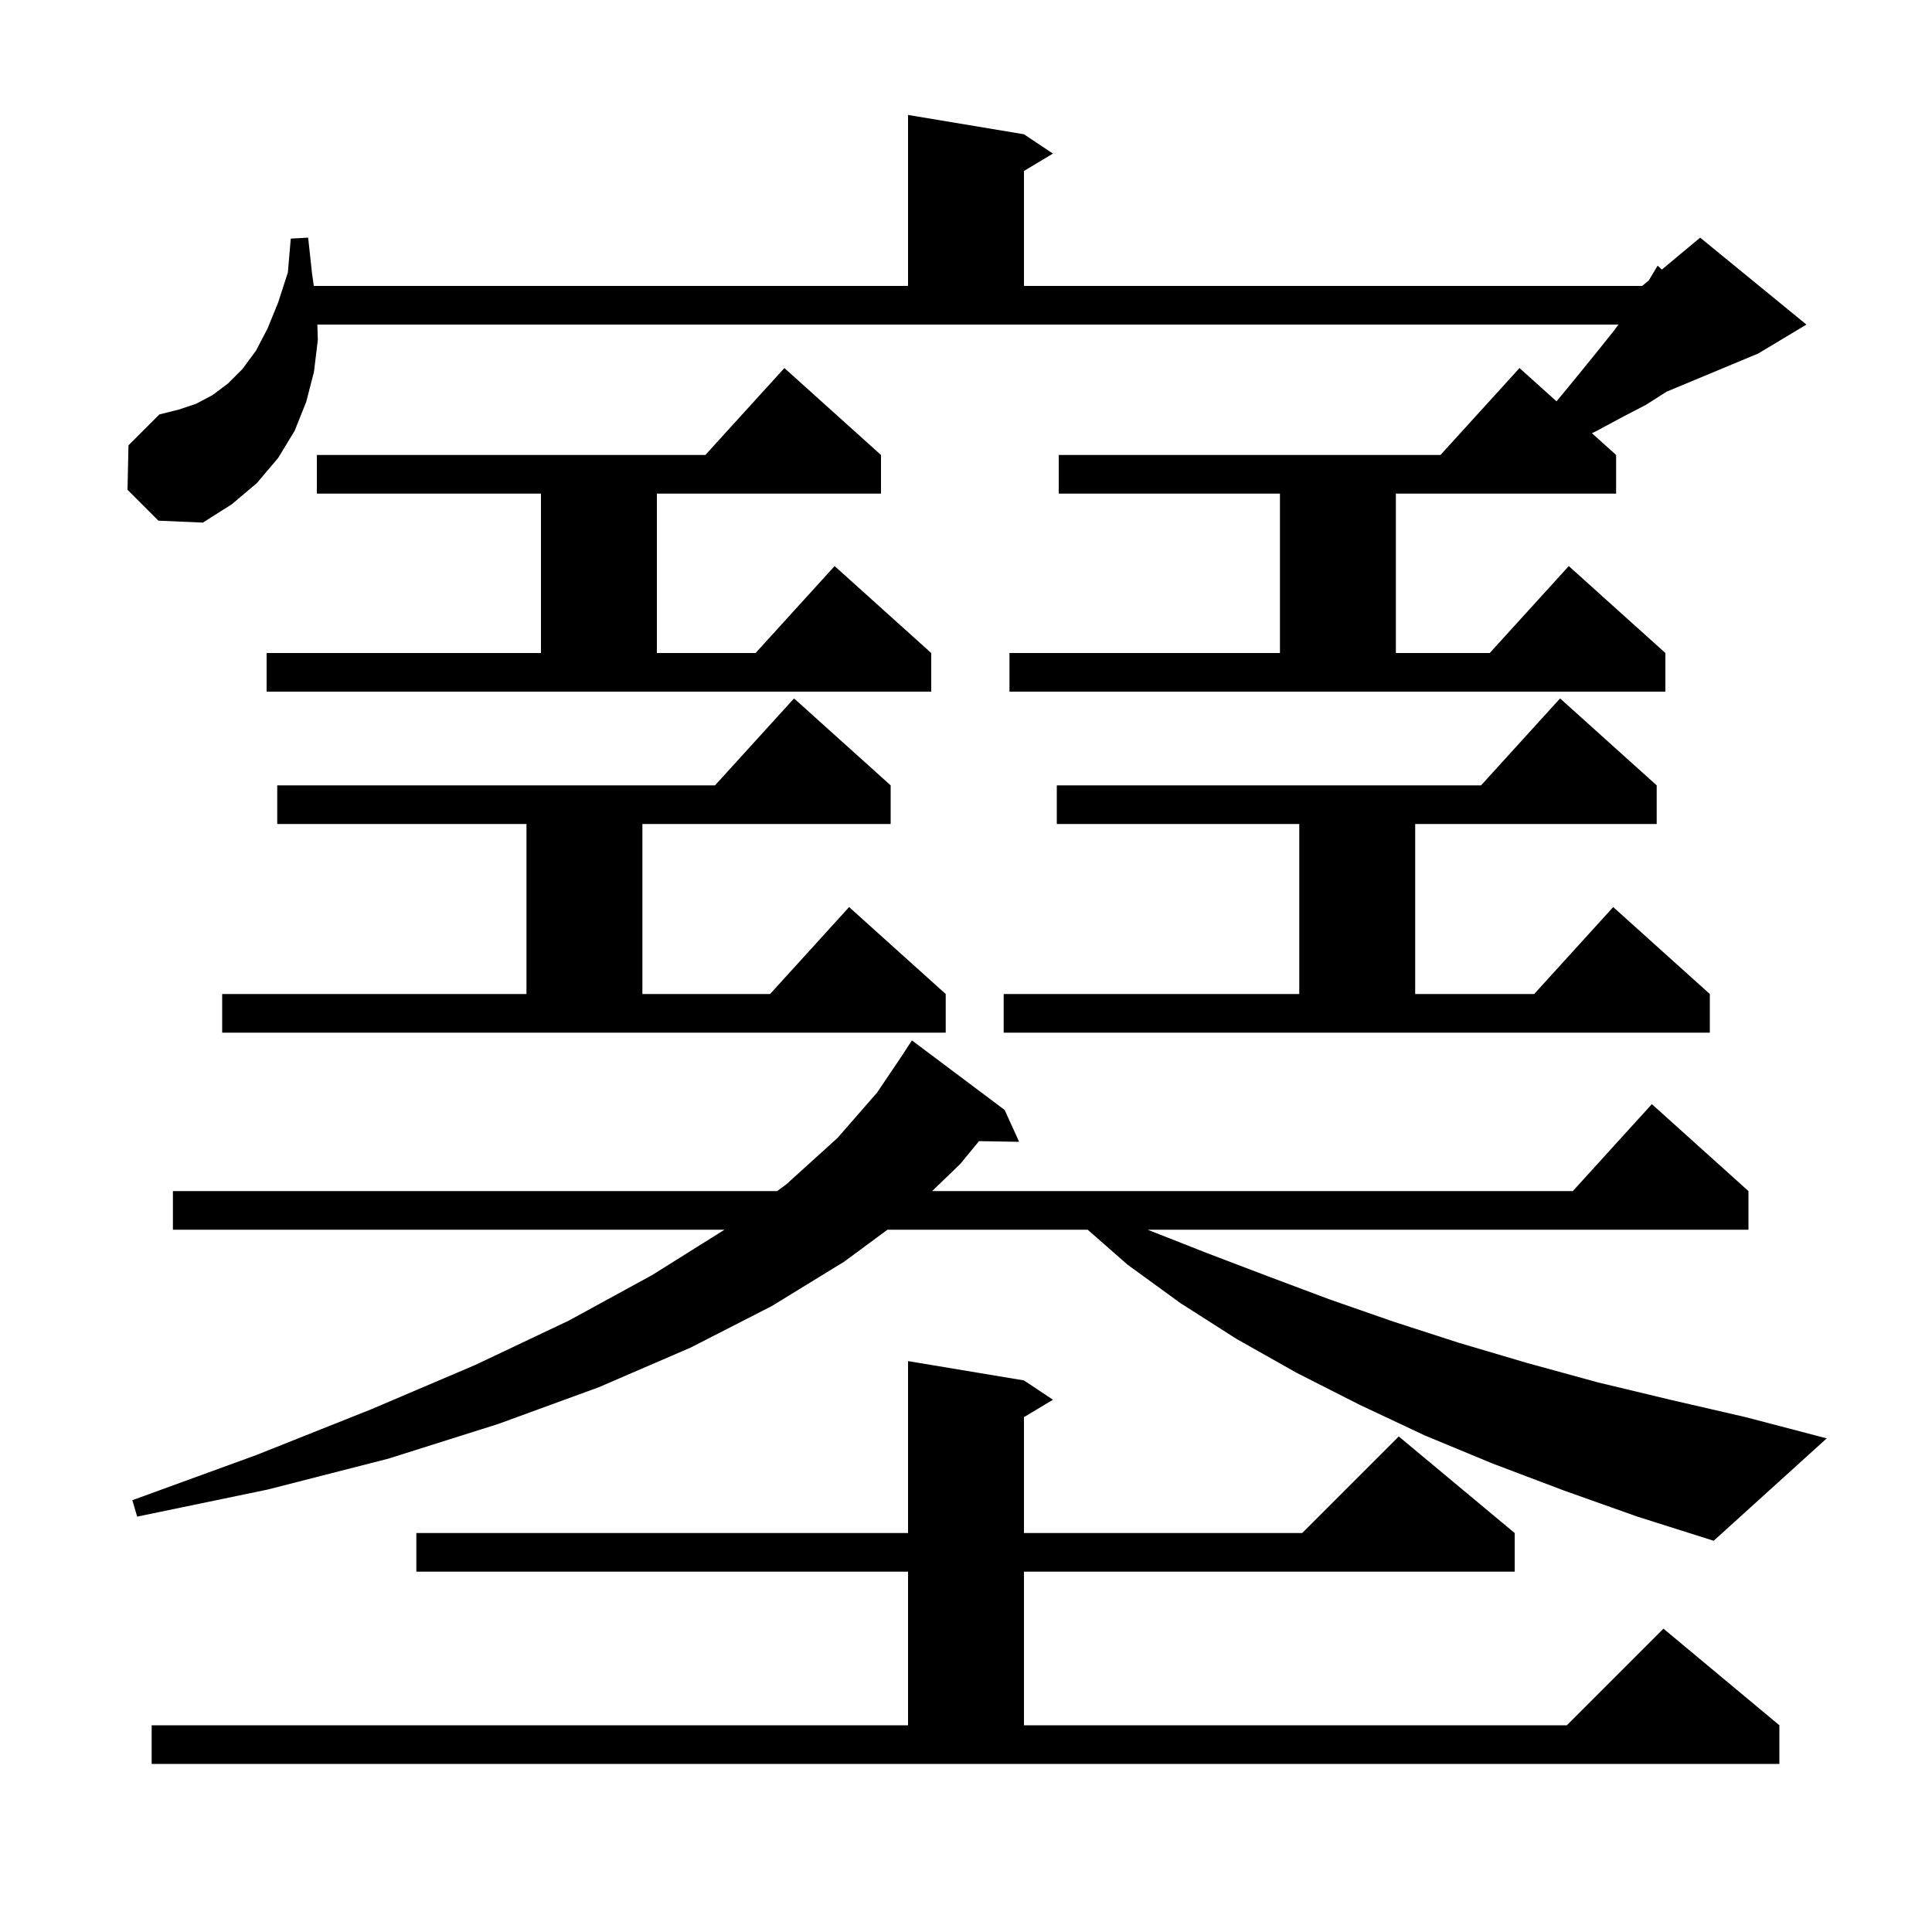 <svg xmlns="http://www.w3.org/2000/svg" xmlns:xlink="http://www.w3.org/1999/xlink" version="1.1" baseProfile="full" viewBox="0 0 200 200" width="200" height="200"><g fill="currentColor"><path d="M 15.7 178.6 L 94.0 178.6 L 94.0 162.7 L 43.1 162.7 L 43.1 158.7 L 94.0 158.7 L 94.0 140.9 L 106.0 142.9 L 109.0 144.9 L 106.0 146.7 L 106.0 158.7 L 134.8 158.7 L 144.8 148.7 L 156.8 158.7 L 156.8 162.7 L 106.0 162.7 L 106.0 178.6 L 162.2 178.6 L 172.2 168.6 L 184.2 178.6 L 184.2 182.6 L 15.7 182.6 Z M 161.9 154.3 L 154.5 151.5 L 147.5 148.6 L 140.7 145.4 L 134.2 142.1 L 128.0 138.6 L 122.2 134.9 L 116.7 130.9 L 112.598 127.3 L 91.869 127.3 L 87.4 130.6 L 79.9 135.2 L 71.5 139.5 L 62.0 143.6 L 51.6 147.4 L 40.2 151.0 L 27.7 154.2 L 14.2 157.0 L 13.7 155.3 L 26.6 150.6 L 38.4 145.9 L 49.2 141.3 L 58.9 136.7 L 67.5 132.0 L 75.0 127.3 L 17.9 127.3 L 17.9 123.3 L 80.447 123.3 L 81.4 122.6 L 86.7 117.8 L 90.8 113.1 L 93.457 109.157 L 94.4 107.7 L 104.0 114.9 L 105.5 118.2 L 101.347 118.13 L 99.4 120.5 L 96.494 123.3 L 162.818 123.3 L 171.0 114.3 L 181.0 123.3 L 181.0 127.3 L 118.8 127.3 L 124.9 129.7 L 131.2 132.1 L 137.6 134.5 L 144.2 136.8 L 151.0 139.0 L 158.1 141.1 L 165.4 143.1 L 172.9 144.9 L 180.7 146.7 L 189.1 148.9 L 177.4 159.5 L 169.5 157.0 Z M 23.0 102.9 L 54.5 102.9 L 54.5 85.3 L 28.7 85.3 L 28.7 81.3 L 74.018 81.3 L 82.2 72.3 L 92.2 81.3 L 92.2 85.3 L 66.5 85.3 L 66.5 102.9 L 79.718 102.9 L 87.9 93.9 L 97.9 102.9 L 97.9 106.9 L 23.0 106.9 Z M 103.9 102.9 L 134.5 102.9 L 134.5 85.3 L 109.4 85.3 L 109.4 81.3 L 153.318 81.3 L 161.5 72.3 L 171.5 81.3 L 171.5 85.3 L 146.5 85.3 L 146.5 102.9 L 158.818 102.9 L 167.0 93.9 L 177.0 102.9 L 177.0 106.9 L 103.9 106.9 Z M 104.5 67.6 L 132.5 67.6 L 132.5 51.1 L 109.6 51.1 L 109.6 47.1 L 149.118 47.1 L 157.3 38.1 L 161.129 41.546 L 162.0 40.5 L 163.8 38.3 L 165.5 36.2 L 167.1 34.2 L 167.542 33.6 L 32.853 33.6 L 32.9 35.2 L 32.5 38.5 L 31.7 41.6 L 30.5 44.6 L 28.8 47.4 L 26.6 50.0 L 24.0 52.2 L 21.0 54.1 L 16.4 53.9 L 13.2 50.7 L 13.3 46.1 L 16.5 42.9 L 18.5 42.4 L 20.3 41.8 L 22.0 40.9 L 23.6 39.7 L 25.1 38.2 L 26.5 36.3 L 27.7 34.0 L 28.8 31.3 L 29.8 28.2 L 30.1 24.7 L 31.9 24.6 L 32.3 28.3 L 32.486 29.6 L 94.0 29.6 L 94.0 11.9 L 106.0 13.9 L 109.0 15.9 L 106.0 17.7 L 106.0 29.6 L 170.0 29.6 L 170.678 29.035 L 170.7 29.0 L 171.6 27.5 L 172.032 27.907 L 176.0 24.6 L 187.0 33.6 L 182.0 36.6 L 172.524 40.548 L 170.4 41.9 L 167.9 43.2 L 165.3 44.6 L 164.794 44.844 L 167.3 47.1 L 167.3 51.1 L 144.5 51.1 L 144.5 67.6 L 154.218 67.6 L 162.4 58.6 L 172.4 67.6 L 172.4 71.6 L 104.5 71.6 Z M 27.6 67.6 L 56.0 67.6 L 56.0 51.1 L 32.8 51.1 L 32.8 47.1 L 73.018 47.1 L 81.2 38.1 L 91.2 47.1 L 91.2 51.1 L 68.0 51.1 L 68.0 67.6 L 78.218 67.6 L 86.4 58.6 L 96.4 67.6 L 96.4 71.6 L 27.6 71.6 Z "/></g></svg>